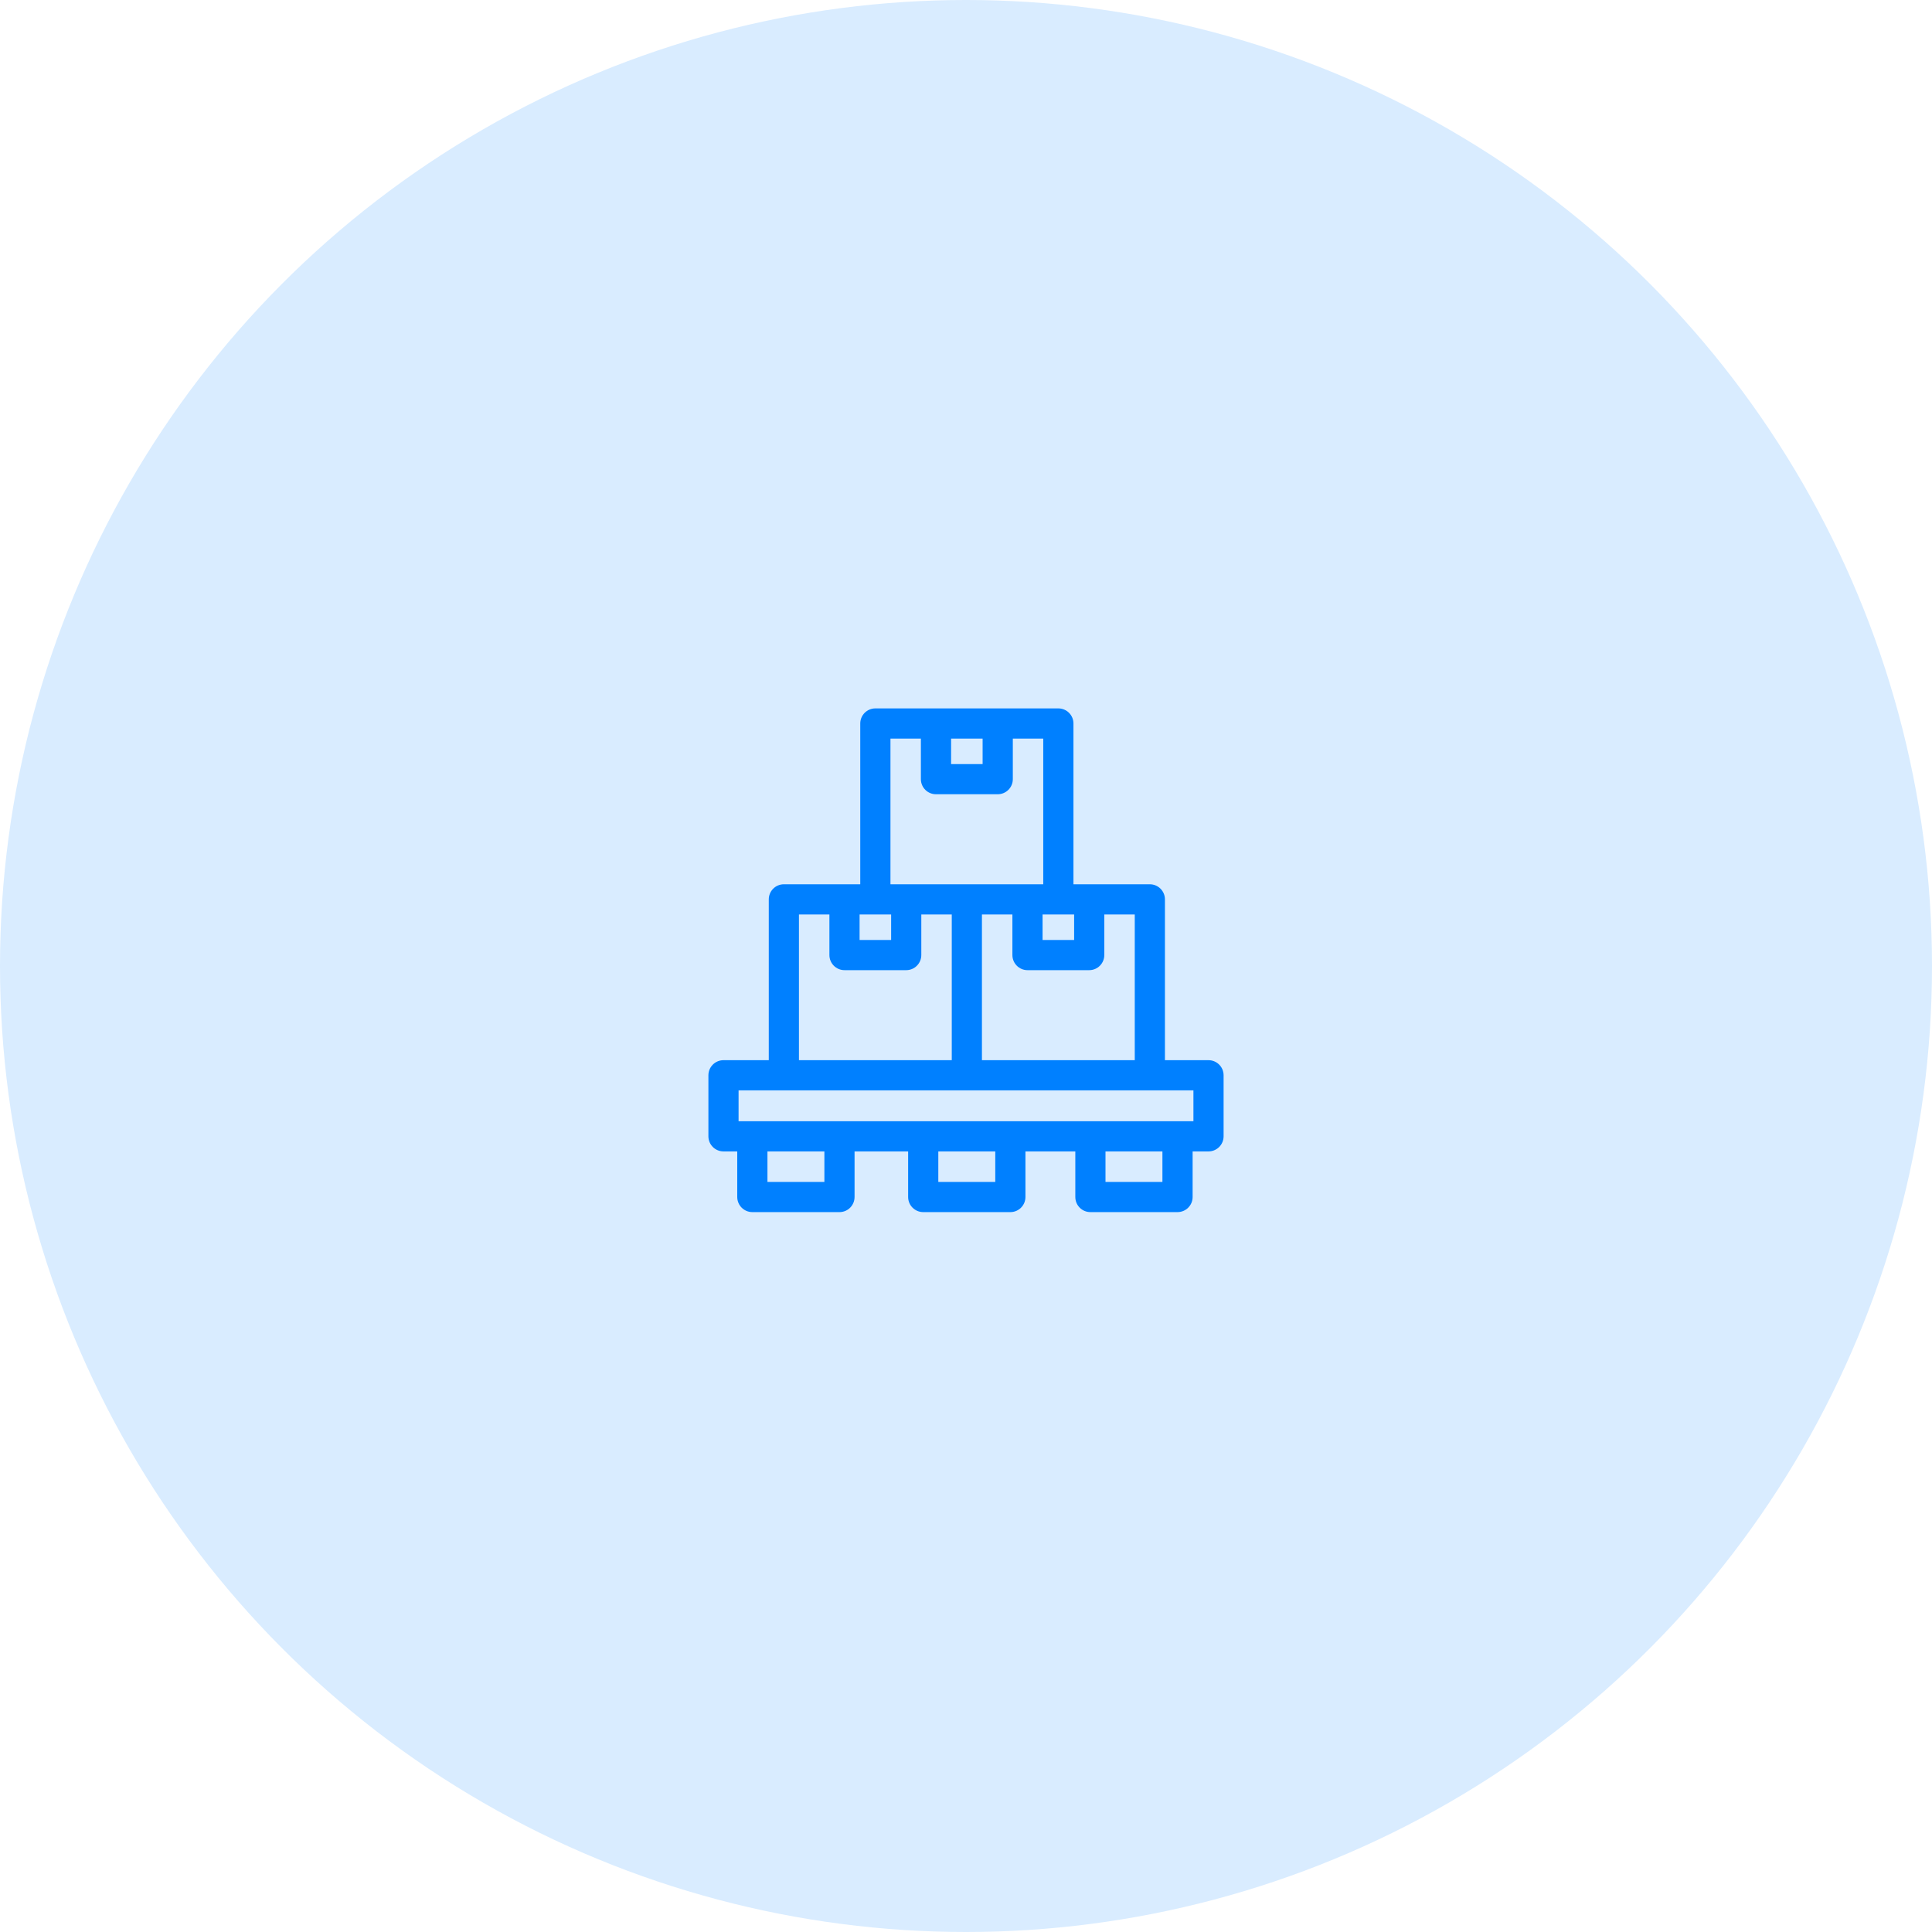 <svg width="60" height="60" viewBox="0 0 60 60" fill="none" xmlns="http://www.w3.org/2000/svg">
<circle cx="30" cy="30" r="30" fill="#D9ECFF"/>
<path d="M37.531 32.925H36.178V27.931C36.178 27.672 35.968 27.462 35.709 27.462H33.337V22.469C33.337 22.21 33.127 22 32.868 22H27.185C26.926 22 26.716 22.21 26.716 22.469V27.462H24.343C24.085 27.462 23.875 27.672 23.875 27.931V32.925H22.469C22.21 32.925 22 33.135 22 33.394V35.289C22 35.548 22.21 35.758 22.469 35.758H22.896V37.174C22.896 37.433 23.106 37.643 23.365 37.643H26.071C26.33 37.643 26.539 37.433 26.539 37.174V35.758H28.203V37.174C28.203 37.433 28.413 37.643 28.672 37.643H31.378C31.636 37.643 31.846 37.433 31.846 37.174V35.758H33.395V37.174C33.395 37.433 33.604 37.643 33.863 37.643H36.569C36.828 37.643 37.038 37.433 37.038 37.174V35.758H37.531C37.79 35.758 38 35.548 38 35.289V33.394C38 33.135 37.79 32.925 37.531 32.925ZM35.241 32.925H30.495V28.4H31.441V29.66C31.441 29.919 31.651 30.129 31.909 30.129H33.827C34.085 30.129 34.295 29.919 34.295 29.66V28.4H35.241V32.925ZM33.358 29.192H32.378V28.4C32.621 28.4 33.112 28.4 33.358 28.4V29.192ZM30.516 22.937V23.729H29.537V22.937H30.516ZM27.654 22.937H28.599V24.198C28.599 24.457 28.809 24.666 29.068 24.666H30.985C31.244 24.666 31.454 24.457 31.454 24.198V22.937H32.399V27.462H27.654V22.937ZM27.675 28.4V29.192H26.695V28.4H27.675ZM24.812 28.4H25.758V29.66C25.758 29.919 25.968 30.129 26.227 30.129H28.144C28.402 30.129 28.612 29.919 28.612 29.66V28.4H29.558V32.925H24.812V28.4ZM25.602 36.705H23.834V35.758H25.602V36.705ZM30.909 36.705H29.14V35.758H30.909V36.705ZM36.1 36.705H34.332V35.758H36.1V36.705ZM37.063 34.821C32.497 34.82 27.498 34.819 22.937 34.821V33.862C24.877 33.862 35.128 33.862 37.063 33.862V34.821Z" fill="#0080FF"/>
</svg>
